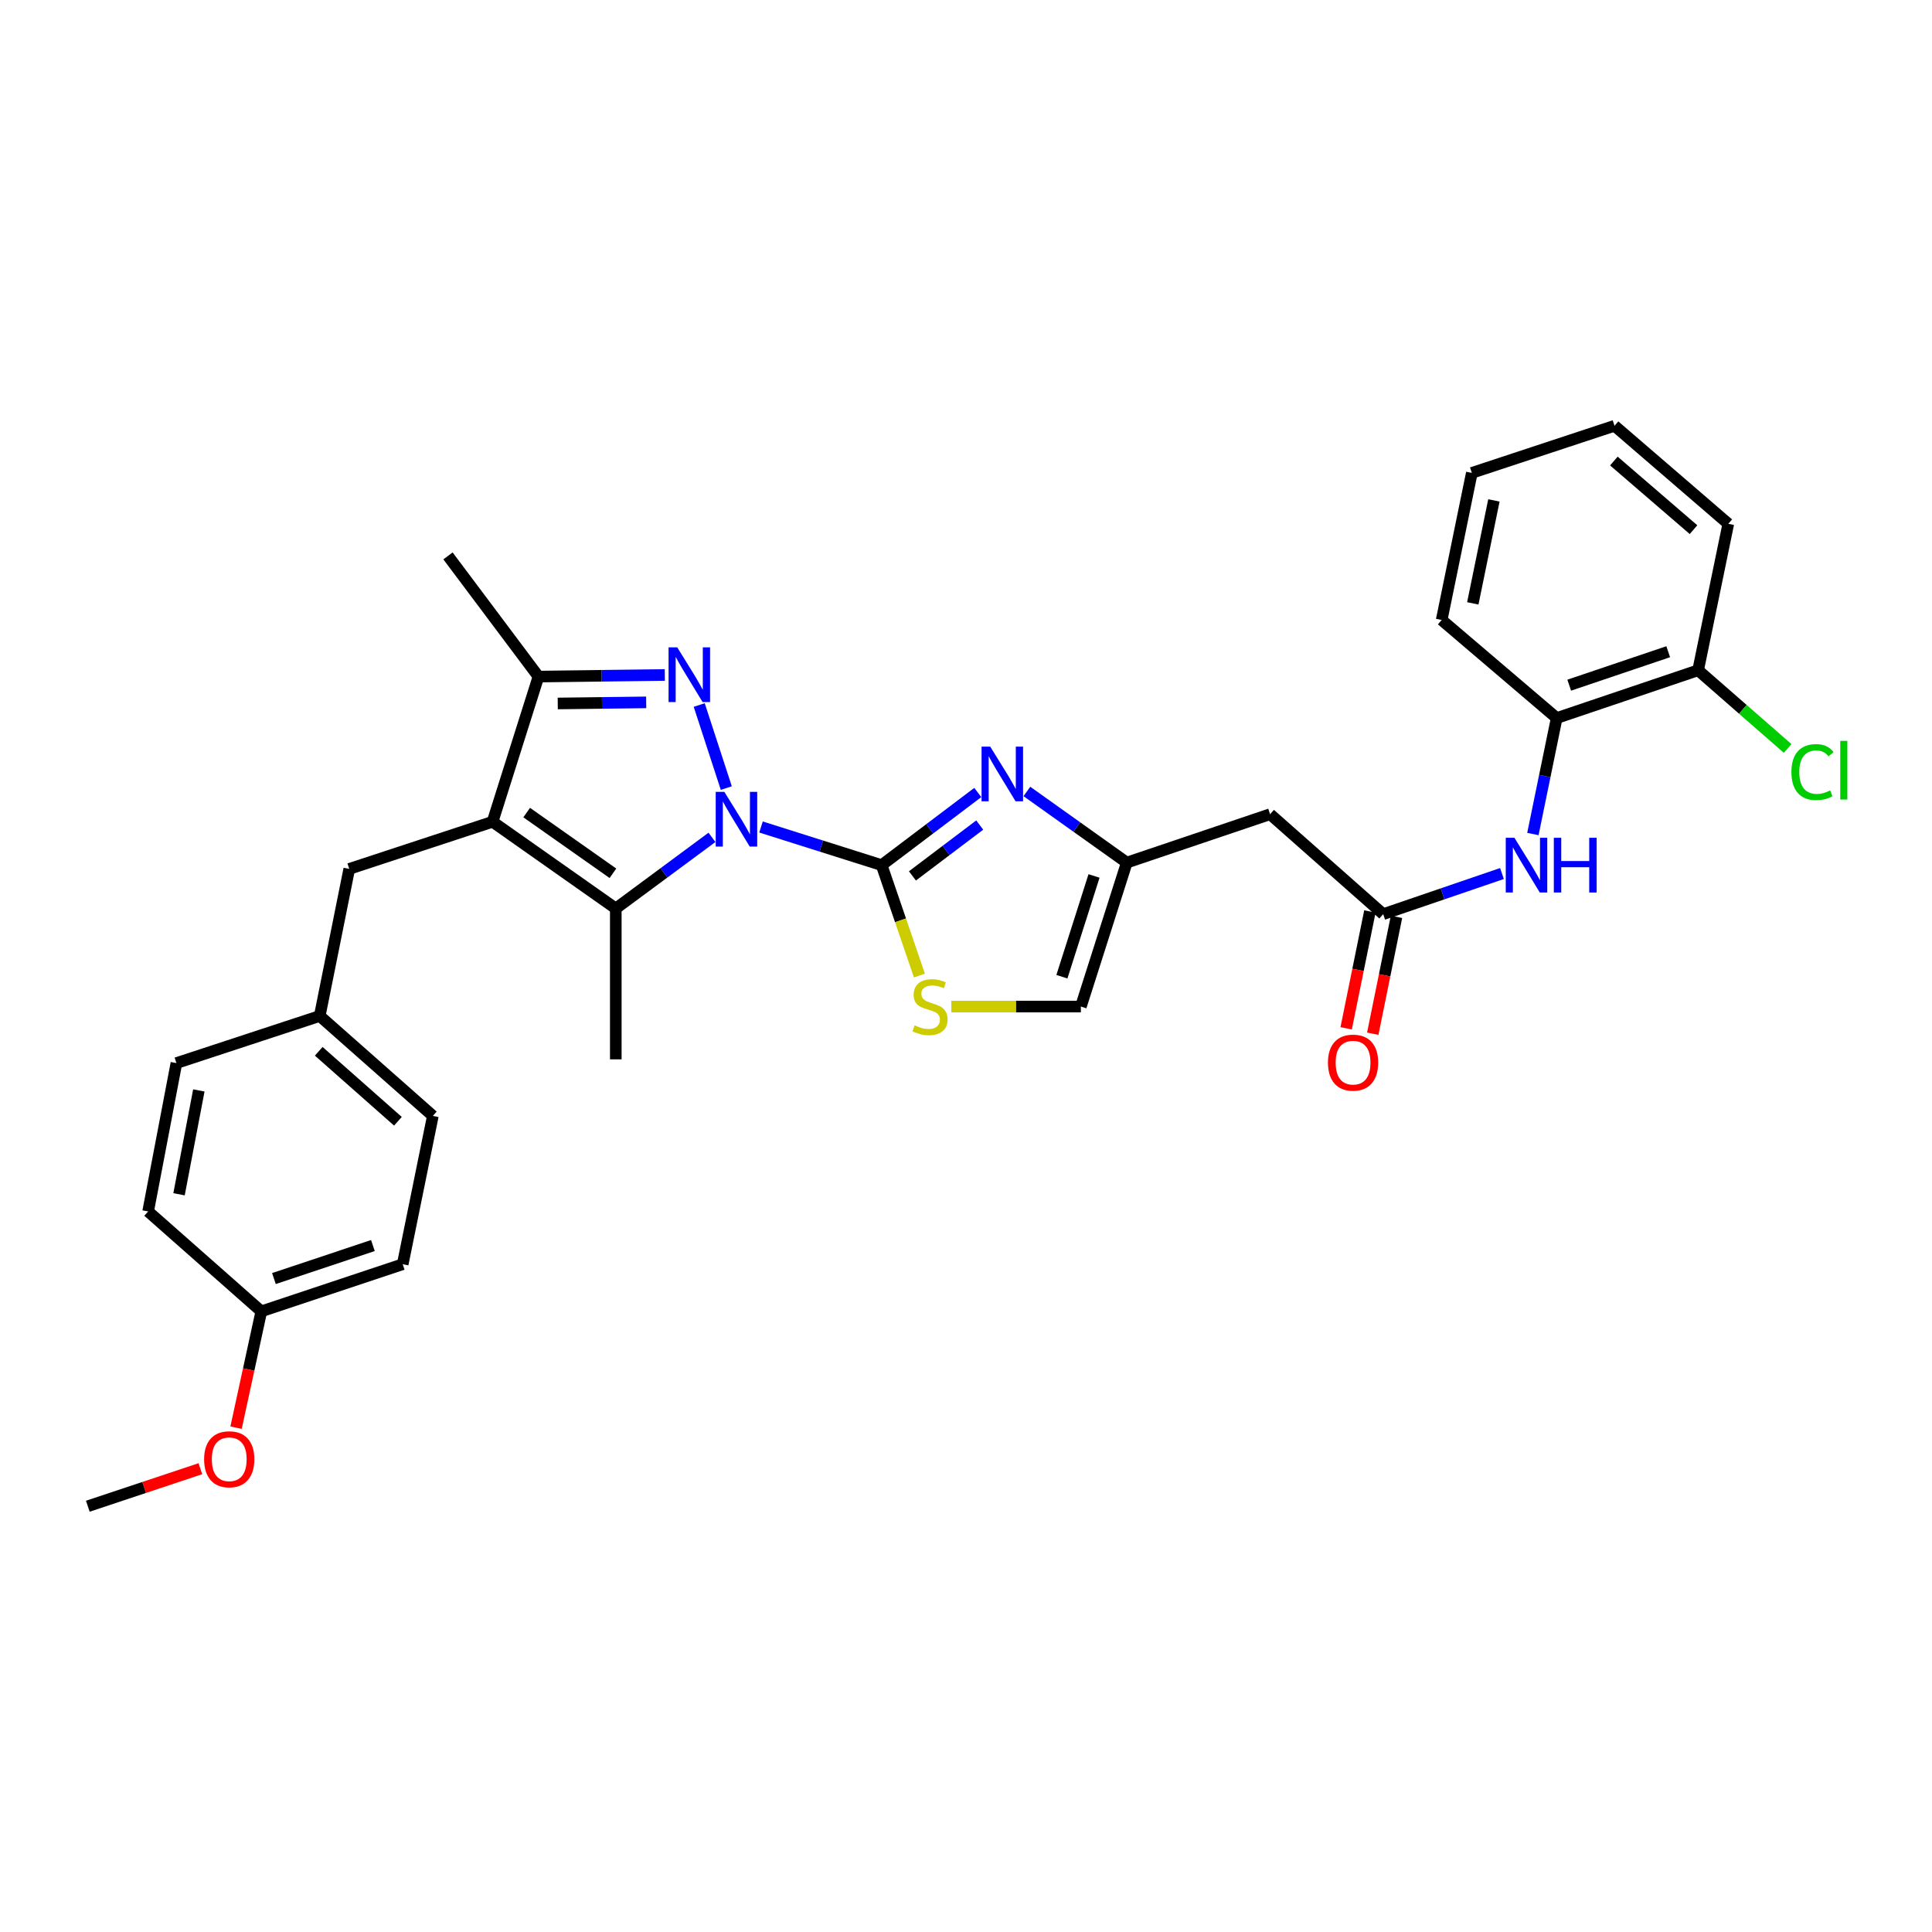 <?xml version='1.0' encoding='iso-8859-1'?>
<svg version='1.1' baseProfile='full'
              xmlns='http://www.w3.org/2000/svg'
                      xmlns:rdkit='http://www.rdkit.org/xml'
                      xmlns:xlink='http://www.w3.org/1999/xlink'
                  xml:space='preserve'
width='1000px' height='1000px' viewBox='0 0 1000 1000'>
<!-- END OF HEADER -->
<rect style='opacity:1.0;fill:#FFFFFF;stroke:none' width='1000' height='1000' x='0' y='0'> </rect>
<path class='bond-0' d='M 393.903,428.052 L 425.118,437.923' style='fill:none;fill-rule:evenodd;stroke:#0000FF;stroke-width:6px;stroke-linecap:butt;stroke-linejoin:miter;stroke-opacity:1' />
<path class='bond-0' d='M 425.118,437.923 L 456.333,447.794' style='fill:none;fill-rule:evenodd;stroke:#000000;stroke-width:6px;stroke-linecap:butt;stroke-linejoin:miter;stroke-opacity:1' />
<path class='bond-1' d='M 375.934,407.906 L 361.914,364.917' style='fill:none;fill-rule:evenodd;stroke:#0000FF;stroke-width:6px;stroke-linecap:butt;stroke-linejoin:miter;stroke-opacity:1' />
<path class='bond-3' d='M 368.511,433.414 L 343.621,451.825' style='fill:none;fill-rule:evenodd;stroke:#0000FF;stroke-width:6px;stroke-linecap:butt;stroke-linejoin:miter;stroke-opacity:1' />
<path class='bond-3' d='M 343.621,451.825 L 318.731,470.236' style='fill:none;fill-rule:evenodd;stroke:#000000;stroke-width:6px;stroke-linecap:butt;stroke-linejoin:miter;stroke-opacity:1' />
<path class='bond-4' d='M 456.333,447.794 L 481.215,428.994' style='fill:none;fill-rule:evenodd;stroke:#000000;stroke-width:6px;stroke-linecap:butt;stroke-linejoin:miter;stroke-opacity:1' />
<path class='bond-4' d='M 481.215,428.994 L 506.098,410.193' style='fill:none;fill-rule:evenodd;stroke:#0000FF;stroke-width:6px;stroke-linecap:butt;stroke-linejoin:miter;stroke-opacity:1' />
<path class='bond-4' d='M 472.268,453.365 L 489.686,440.204' style='fill:none;fill-rule:evenodd;stroke:#000000;stroke-width:6px;stroke-linecap:butt;stroke-linejoin:miter;stroke-opacity:1' />
<path class='bond-4' d='M 489.686,440.204 L 507.104,427.044' style='fill:none;fill-rule:evenodd;stroke:#0000FF;stroke-width:6px;stroke-linecap:butt;stroke-linejoin:miter;stroke-opacity:1' />
<path class='bond-6' d='M 456.333,447.794 L 466.11,476.365' style='fill:none;fill-rule:evenodd;stroke:#000000;stroke-width:6px;stroke-linecap:butt;stroke-linejoin:miter;stroke-opacity:1' />
<path class='bond-6' d='M 466.11,476.365 L 475.888,504.936' style='fill:none;fill-rule:evenodd;stroke:#CCCC00;stroke-width:6px;stroke-linecap:butt;stroke-linejoin:miter;stroke-opacity:1' />
<path class='bond-5' d='M 344.1,349.372 L 311.405,349.781' style='fill:none;fill-rule:evenodd;stroke:#0000FF;stroke-width:6px;stroke-linecap:butt;stroke-linejoin:miter;stroke-opacity:1' />
<path class='bond-5' d='M 311.405,349.781 L 278.71,350.19' style='fill:none;fill-rule:evenodd;stroke:#000000;stroke-width:6px;stroke-linecap:butt;stroke-linejoin:miter;stroke-opacity:1' />
<path class='bond-5' d='M 334.467,363.544 L 311.58,363.83' style='fill:none;fill-rule:evenodd;stroke:#0000FF;stroke-width:6px;stroke-linecap:butt;stroke-linejoin:miter;stroke-opacity:1' />
<path class='bond-5' d='M 311.58,363.83 L 288.694,364.116' style='fill:none;fill-rule:evenodd;stroke:#000000;stroke-width:6px;stroke-linecap:butt;stroke-linejoin:miter;stroke-opacity:1' />
<path class='bond-2' d='M 254.957,425.345 L 318.731,470.236' style='fill:none;fill-rule:evenodd;stroke:#000000;stroke-width:6px;stroke-linecap:butt;stroke-linejoin:miter;stroke-opacity:1' />
<path class='bond-2' d='M 272.61,420.589 L 317.252,452.013' style='fill:none;fill-rule:evenodd;stroke:#000000;stroke-width:6px;stroke-linecap:butt;stroke-linejoin:miter;stroke-opacity:1' />
<path class='bond-12' d='M 254.957,425.345 L 180.777,449.746' style='fill:none;fill-rule:evenodd;stroke:#000000;stroke-width:6px;stroke-linecap:butt;stroke-linejoin:miter;stroke-opacity:1' />
<path class='bond-31' d='M 254.957,425.345 L 278.71,350.19' style='fill:none;fill-rule:evenodd;stroke:#000000;stroke-width:6px;stroke-linecap:butt;stroke-linejoin:miter;stroke-opacity:1' />
<path class='bond-17' d='M 318.731,470.236 L 318.731,548.318' style='fill:none;fill-rule:evenodd;stroke:#000000;stroke-width:6px;stroke-linecap:butt;stroke-linejoin:miter;stroke-opacity:1' />
<path class='bond-7' d='M 531.513,409.657 L 557.365,428.07' style='fill:none;fill-rule:evenodd;stroke:#0000FF;stroke-width:6px;stroke-linecap:butt;stroke-linejoin:miter;stroke-opacity:1' />
<path class='bond-7' d='M 557.365,428.07 L 583.217,446.483' style='fill:none;fill-rule:evenodd;stroke:#000000;stroke-width:6px;stroke-linecap:butt;stroke-linejoin:miter;stroke-opacity:1' />
<path class='bond-22' d='M 278.71,350.19 L 231.875,287.735' style='fill:none;fill-rule:evenodd;stroke:#000000;stroke-width:6px;stroke-linecap:butt;stroke-linejoin:miter;stroke-opacity:1' />
<path class='bond-11' d='M 492.414,520.99 L 525.939,520.99' style='fill:none;fill-rule:evenodd;stroke:#CCCC00;stroke-width:6px;stroke-linecap:butt;stroke-linejoin:miter;stroke-opacity:1' />
<path class='bond-11' d='M 525.939,520.99 L 559.464,520.99' style='fill:none;fill-rule:evenodd;stroke:#000000;stroke-width:6px;stroke-linecap:butt;stroke-linejoin:miter;stroke-opacity:1' />
<path class='bond-9' d='M 583.217,446.483 L 657.397,421.426' style='fill:none;fill-rule:evenodd;stroke:#000000;stroke-width:6px;stroke-linecap:butt;stroke-linejoin:miter;stroke-opacity:1' />
<path class='bond-32' d='M 583.217,446.483 L 559.464,520.99' style='fill:none;fill-rule:evenodd;stroke:#000000;stroke-width:6px;stroke-linecap:butt;stroke-linejoin:miter;stroke-opacity:1' />
<path class='bond-32' d='M 566.268,453.391 L 549.64,505.546' style='fill:none;fill-rule:evenodd;stroke:#000000;stroke-width:6px;stroke-linecap:butt;stroke-linejoin:miter;stroke-opacity:1' />
<path class='bond-8' d='M 715.941,473.163 L 657.397,421.426' style='fill:none;fill-rule:evenodd;stroke:#000000;stroke-width:6px;stroke-linecap:butt;stroke-linejoin:miter;stroke-opacity:1' />
<path class='bond-10' d='M 715.941,473.163 L 746.68,462.65' style='fill:none;fill-rule:evenodd;stroke:#000000;stroke-width:6px;stroke-linecap:butt;stroke-linejoin:miter;stroke-opacity:1' />
<path class='bond-10' d='M 746.68,462.65 L 777.42,452.138' style='fill:none;fill-rule:evenodd;stroke:#0000FF;stroke-width:6px;stroke-linecap:butt;stroke-linejoin:miter;stroke-opacity:1' />
<path class='bond-14' d='M 709.056,471.765 L 702.911,502.011' style='fill:none;fill-rule:evenodd;stroke:#000000;stroke-width:6px;stroke-linecap:butt;stroke-linejoin:miter;stroke-opacity:1' />
<path class='bond-14' d='M 702.911,502.011 L 696.767,532.257' style='fill:none;fill-rule:evenodd;stroke:#FF0000;stroke-width:6px;stroke-linecap:butt;stroke-linejoin:miter;stroke-opacity:1' />
<path class='bond-14' d='M 722.825,474.562 L 716.681,504.808' style='fill:none;fill-rule:evenodd;stroke:#000000;stroke-width:6px;stroke-linecap:butt;stroke-linejoin:miter;stroke-opacity:1' />
<path class='bond-14' d='M 716.681,504.808 L 710.536,535.054' style='fill:none;fill-rule:evenodd;stroke:#FF0000;stroke-width:6px;stroke-linecap:butt;stroke-linejoin:miter;stroke-opacity:1' />
<path class='bond-13' d='M 793.424,431.691 L 799.582,401.677' style='fill:none;fill-rule:evenodd;stroke:#0000FF;stroke-width:6px;stroke-linecap:butt;stroke-linejoin:miter;stroke-opacity:1' />
<path class='bond-13' d='M 799.582,401.677 L 805.74,371.664' style='fill:none;fill-rule:evenodd;stroke:#000000;stroke-width:6px;stroke-linecap:butt;stroke-linejoin:miter;stroke-opacity:1' />
<path class='bond-16' d='M 180.777,449.746 L 165.493,525.861' style='fill:none;fill-rule:evenodd;stroke:#000000;stroke-width:6px;stroke-linecap:butt;stroke-linejoin:miter;stroke-opacity:1' />
<path class='bond-15' d='M 805.74,371.664 L 878.943,346.927' style='fill:none;fill-rule:evenodd;stroke:#000000;stroke-width:6px;stroke-linecap:butt;stroke-linejoin:miter;stroke-opacity:1' />
<path class='bond-15' d='M 812.222,354.642 L 863.464,337.326' style='fill:none;fill-rule:evenodd;stroke:#000000;stroke-width:6px;stroke-linecap:butt;stroke-linejoin:miter;stroke-opacity:1' />
<path class='bond-26' d='M 805.74,371.664 L 746.212,320.902' style='fill:none;fill-rule:evenodd;stroke:#000000;stroke-width:6px;stroke-linecap:butt;stroke-linejoin:miter;stroke-opacity:1' />
<path class='bond-18' d='M 878.943,346.927 L 902.104,367.159' style='fill:none;fill-rule:evenodd;stroke:#000000;stroke-width:6px;stroke-linecap:butt;stroke-linejoin:miter;stroke-opacity:1' />
<path class='bond-18' d='M 902.104,367.159 L 925.265,387.392' style='fill:none;fill-rule:evenodd;stroke:#00CC00;stroke-width:6px;stroke-linecap:butt;stroke-linejoin:miter;stroke-opacity:1' />
<path class='bond-27' d='M 878.943,346.927 L 894.563,271.116' style='fill:none;fill-rule:evenodd;stroke:#000000;stroke-width:6px;stroke-linecap:butt;stroke-linejoin:miter;stroke-opacity:1' />
<path class='bond-20' d='M 165.493,525.861 L 91.314,550.254' style='fill:none;fill-rule:evenodd;stroke:#000000;stroke-width:6px;stroke-linecap:butt;stroke-linejoin:miter;stroke-opacity:1' />
<path class='bond-21' d='M 165.493,525.861 L 224.045,577.598' style='fill:none;fill-rule:evenodd;stroke:#000000;stroke-width:6px;stroke-linecap:butt;stroke-linejoin:miter;stroke-opacity:1' />
<path class='bond-21' d='M 164.973,544.151 L 205.959,580.367' style='fill:none;fill-rule:evenodd;stroke:#000000;stroke-width:6px;stroke-linecap:butt;stroke-linejoin:miter;stroke-opacity:1' />
<path class='bond-19' d='M 135.253,678.762 L 208.441,654.353' style='fill:none;fill-rule:evenodd;stroke:#000000;stroke-width:6px;stroke-linecap:butt;stroke-linejoin:miter;stroke-opacity:1' />
<path class='bond-19' d='M 141.786,661.772 L 193.018,644.686' style='fill:none;fill-rule:evenodd;stroke:#000000;stroke-width:6px;stroke-linecap:butt;stroke-linejoin:miter;stroke-opacity:1' />
<path class='bond-25' d='M 135.253,678.762 L 128.719,708.858' style='fill:none;fill-rule:evenodd;stroke:#000000;stroke-width:6px;stroke-linecap:butt;stroke-linejoin:miter;stroke-opacity:1' />
<path class='bond-25' d='M 128.719,708.858 L 122.184,738.953' style='fill:none;fill-rule:evenodd;stroke:#FF0000;stroke-width:6px;stroke-linecap:butt;stroke-linejoin:miter;stroke-opacity:1' />
<path class='bond-33' d='M 135.253,678.762 L 76.67,627.041' style='fill:none;fill-rule:evenodd;stroke:#000000;stroke-width:6px;stroke-linecap:butt;stroke-linejoin:miter;stroke-opacity:1' />
<path class='bond-23' d='M 91.314,550.254 L 76.67,627.041' style='fill:none;fill-rule:evenodd;stroke:#000000;stroke-width:6px;stroke-linecap:butt;stroke-linejoin:miter;stroke-opacity:1' />
<path class='bond-23' d='M 102.919,564.404 L 92.669,618.155' style='fill:none;fill-rule:evenodd;stroke:#000000;stroke-width:6px;stroke-linecap:butt;stroke-linejoin:miter;stroke-opacity:1' />
<path class='bond-24' d='M 224.045,577.598 L 208.441,654.353' style='fill:none;fill-rule:evenodd;stroke:#000000;stroke-width:6px;stroke-linecap:butt;stroke-linejoin:miter;stroke-opacity:1' />
<path class='bond-28' d='M 103.721,760.204 L 74.588,769.913' style='fill:none;fill-rule:evenodd;stroke:#FF0000;stroke-width:6px;stroke-linecap:butt;stroke-linejoin:miter;stroke-opacity:1' />
<path class='bond-28' d='M 74.588,769.913 L 45.455,779.622' style='fill:none;fill-rule:evenodd;stroke:#000000;stroke-width:6px;stroke-linecap:butt;stroke-linejoin:miter;stroke-opacity:1' />
<path class='bond-29' d='M 746.212,320.902 L 761.816,244.771' style='fill:none;fill-rule:evenodd;stroke:#000000;stroke-width:6px;stroke-linecap:butt;stroke-linejoin:miter;stroke-opacity:1' />
<path class='bond-29' d='M 762.317,312.303 L 773.24,259.012' style='fill:none;fill-rule:evenodd;stroke:#000000;stroke-width:6px;stroke-linecap:butt;stroke-linejoin:miter;stroke-opacity:1' />
<path class='bond-34' d='M 894.563,271.116 L 835.675,220.378' style='fill:none;fill-rule:evenodd;stroke:#000000;stroke-width:6px;stroke-linecap:butt;stroke-linejoin:miter;stroke-opacity:1' />
<path class='bond-34' d='M 876.558,274.15 L 835.337,238.633' style='fill:none;fill-rule:evenodd;stroke:#000000;stroke-width:6px;stroke-linecap:butt;stroke-linejoin:miter;stroke-opacity:1' />
<path class='bond-30' d='M 761.816,244.771 L 835.675,220.378' style='fill:none;fill-rule:evenodd;stroke:#000000;stroke-width:6px;stroke-linecap:butt;stroke-linejoin:miter;stroke-opacity:1' />
<path  class='atom-0' d='M 374.933 409.873
L 384.213 424.873
Q 385.133 426.353, 386.613 429.033
Q 388.093 431.713, 388.173 431.873
L 388.173 409.873
L 391.933 409.873
L 391.933 438.193
L 388.053 438.193
L 378.093 421.793
Q 376.933 419.873, 375.693 417.673
Q 374.493 415.473, 374.133 414.793
L 374.133 438.193
L 370.453 438.193
L 370.453 409.873
L 374.933 409.873
' fill='#0000FF'/>
<path  class='atom-2' d='M 350.532 335.054
L 359.812 350.054
Q 360.732 351.534, 362.212 354.214
Q 363.692 356.894, 363.772 357.054
L 363.772 335.054
L 367.532 335.054
L 367.532 363.374
L 363.652 363.374
L 353.692 346.974
Q 352.532 345.054, 351.292 342.854
Q 350.092 340.654, 349.732 339.974
L 349.732 363.374
L 346.052 363.374
L 346.052 335.054
L 350.532 335.054
' fill='#0000FF'/>
<path  class='atom-5' d='M 512.535 386.44
L 521.815 401.44
Q 522.735 402.92, 524.215 405.6
Q 525.695 408.28, 525.775 408.44
L 525.775 386.44
L 529.535 386.44
L 529.535 414.76
L 525.655 414.76
L 515.695 398.36
Q 514.535 396.44, 513.295 394.24
Q 512.095 392.04, 511.735 391.36
L 511.735 414.76
L 508.055 414.76
L 508.055 386.44
L 512.535 386.44
' fill='#0000FF'/>
<path  class='atom-7' d='M 473.382 530.71
Q 473.702 530.83, 475.022 531.39
Q 476.342 531.95, 477.782 532.31
Q 479.262 532.63, 480.702 532.63
Q 483.382 532.63, 484.942 531.35
Q 486.502 530.03, 486.502 527.75
Q 486.502 526.19, 485.702 525.23
Q 484.942 524.27, 483.742 523.75
Q 482.542 523.23, 480.542 522.63
Q 478.022 521.87, 476.502 521.15
Q 475.022 520.43, 473.942 518.91
Q 472.902 517.39, 472.902 514.83
Q 472.902 511.27, 475.302 509.07
Q 477.742 506.87, 482.542 506.87
Q 485.822 506.87, 489.542 508.43
L 488.622 511.51
Q 485.222 510.11, 482.662 510.11
Q 479.902 510.11, 478.382 511.27
Q 476.862 512.39, 476.902 514.35
Q 476.902 515.87, 477.662 516.79
Q 478.462 517.71, 479.582 518.23
Q 480.742 518.75, 482.662 519.35
Q 485.222 520.15, 486.742 520.95
Q 488.262 521.75, 489.342 523.39
Q 490.462 524.99, 490.462 527.75
Q 490.462 531.67, 487.822 533.79
Q 485.222 535.87, 480.862 535.87
Q 478.342 535.87, 476.422 535.31
Q 474.542 534.79, 472.302 533.87
L 473.382 530.71
' fill='#CCCC00'/>
<path  class='atom-11' d='M 783.86 433.634
L 793.14 448.634
Q 794.06 450.114, 795.54 452.794
Q 797.02 455.474, 797.1 455.634
L 797.1 433.634
L 800.86 433.634
L 800.86 461.954
L 796.98 461.954
L 787.02 445.554
Q 785.86 443.634, 784.62 441.434
Q 783.42 439.234, 783.06 438.554
L 783.06 461.954
L 779.38 461.954
L 779.38 433.634
L 783.86 433.634
' fill='#0000FF'/>
<path  class='atom-11' d='M 804.26 433.634
L 808.1 433.634
L 808.1 445.674
L 822.58 445.674
L 822.58 433.634
L 826.42 433.634
L 826.42 461.954
L 822.58 461.954
L 822.58 448.874
L 808.1 448.874
L 808.1 461.954
L 804.26 461.954
L 804.26 433.634
' fill='#0000FF'/>
<path  class='atom-15' d='M 687.345 550.014
Q 687.345 543.214, 690.705 539.414
Q 694.065 535.614, 700.345 535.614
Q 706.625 535.614, 709.985 539.414
Q 713.345 543.214, 713.345 550.014
Q 713.345 556.894, 709.945 560.814
Q 706.545 564.694, 700.345 564.694
Q 694.105 564.694, 690.705 560.814
Q 687.345 556.934, 687.345 550.014
M 700.345 561.494
Q 704.665 561.494, 706.985 558.614
Q 709.345 555.694, 709.345 550.014
Q 709.345 544.454, 706.985 541.654
Q 704.665 538.814, 700.345 538.814
Q 696.025 538.814, 693.665 541.614
Q 691.345 544.414, 691.345 550.014
Q 691.345 555.734, 693.665 558.614
Q 696.025 561.494, 700.345 561.494
' fill='#FF0000'/>
<path  class='atom-19' d='M 927.231 399.628
Q 927.231 392.588, 930.511 388.908
Q 933.831 385.188, 940.111 385.188
Q 945.951 385.188, 949.071 389.308
L 946.431 391.468
Q 944.151 388.468, 940.111 388.468
Q 935.831 388.468, 933.551 391.348
Q 931.311 394.188, 931.311 399.628
Q 931.311 405.228, 933.631 408.108
Q 935.991 410.988, 940.551 410.988
Q 943.671 410.988, 947.311 409.108
L 948.431 412.108
Q 946.951 413.068, 944.711 413.628
Q 942.471 414.188, 939.991 414.188
Q 933.831 414.188, 930.511 410.428
Q 927.231 406.668, 927.231 399.628
' fill='#00CC00'/>
<path  class='atom-19' d='M 952.511 383.468
L 956.191 383.468
L 956.191 413.828
L 952.511 413.828
L 952.511 383.468
' fill='#00CC00'/>
<path  class='atom-26' d='M 105.65 755.309
Q 105.65 748.509, 109.01 744.709
Q 112.37 740.909, 118.65 740.909
Q 124.93 740.909, 128.29 744.709
Q 131.65 748.509, 131.65 755.309
Q 131.65 762.189, 128.25 766.109
Q 124.85 769.989, 118.65 769.989
Q 112.41 769.989, 109.01 766.109
Q 105.65 762.229, 105.65 755.309
M 118.65 766.789
Q 122.97 766.789, 125.29 763.909
Q 127.65 760.989, 127.65 755.309
Q 127.65 749.749, 125.29 746.949
Q 122.97 744.109, 118.65 744.109
Q 114.33 744.109, 111.97 746.909
Q 109.65 749.709, 109.65 755.309
Q 109.65 761.029, 111.97 763.909
Q 114.33 766.789, 118.65 766.789
' fill='#FF0000'/>
</svg>
